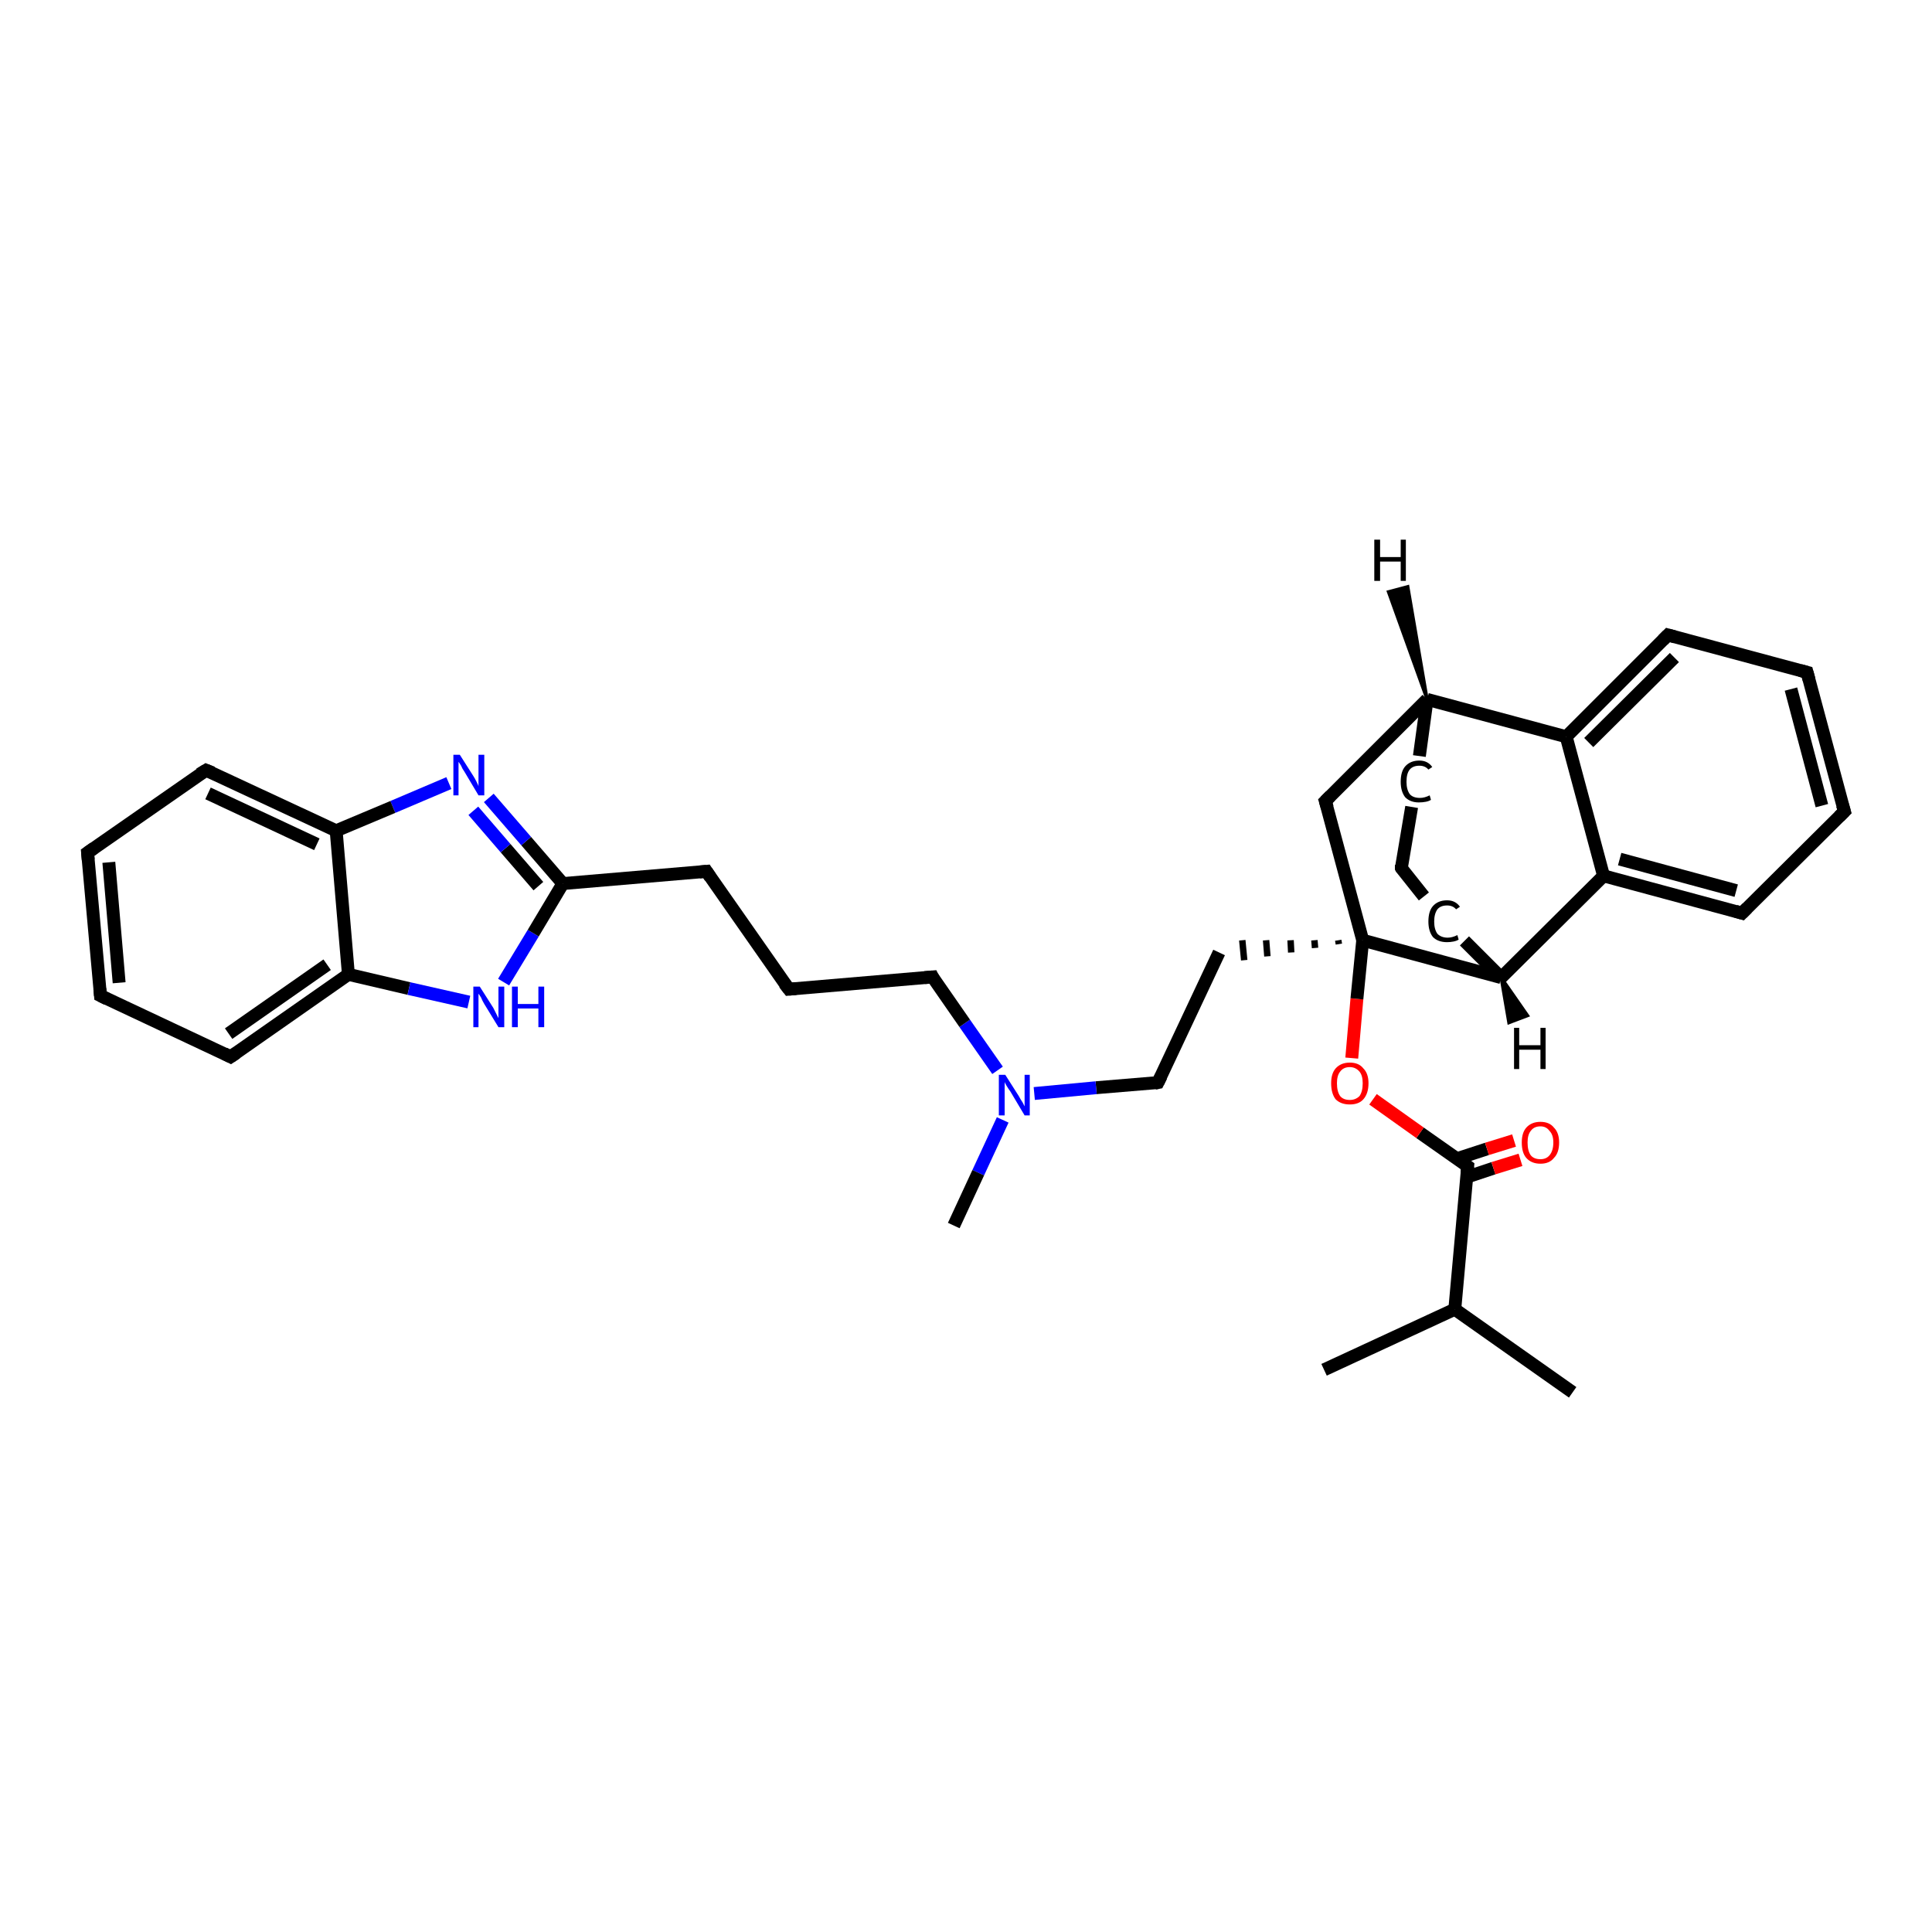 <?xml version='1.0' encoding='iso-8859-1'?>
<svg version='1.1' baseProfile='full'
              xmlns='http://www.w3.org/2000/svg'
                      xmlns:rdkit='http://www.rdkit.org/xml'
                      xmlns:xlink='http://www.w3.org/1999/xlink'
                  xml:space='preserve'
width='300px' height='300px' viewBox='0 0 300 300'>
<!-- END OF HEADER -->
<rect style='opacity:1.0;fill:#FFFFFF;stroke:none' width='300.0' height='300.0' x='0.0' y='0.0'> </rect>
<path class='bond-0 atom-0 atom-1' d='M 244.2,216.2 L 225.9,203.3' style='fill:none;fill-rule:evenodd;stroke:#000000;stroke-width:2.0px;stroke-linecap:butt;stroke-linejoin:miter;stroke-opacity:1' />
<path class='bond-1 atom-1 atom-2' d='M 225.9,203.3 L 205.6,212.7' style='fill:none;fill-rule:evenodd;stroke:#000000;stroke-width:2.0px;stroke-linecap:butt;stroke-linejoin:miter;stroke-opacity:1' />
<path class='bond-2 atom-1 atom-3' d='M 225.9,203.3 L 227.9,181.1' style='fill:none;fill-rule:evenodd;stroke:#000000;stroke-width:2.0px;stroke-linecap:butt;stroke-linejoin:miter;stroke-opacity:1' />
<path class='bond-3 atom-3 atom-4' d='M 227.7,182.8 L 231.9,181.4' style='fill:none;fill-rule:evenodd;stroke:#000000;stroke-width:2.0px;stroke-linecap:butt;stroke-linejoin:miter;stroke-opacity:1' />
<path class='bond-3 atom-3 atom-4' d='M 231.9,181.4 L 236.1,180.1' style='fill:none;fill-rule:evenodd;stroke:#FF0000;stroke-width:2.0px;stroke-linecap:butt;stroke-linejoin:miter;stroke-opacity:1' />
<path class='bond-3 atom-3 atom-4' d='M 226.3,179.9 L 230.9,178.4' style='fill:none;fill-rule:evenodd;stroke:#000000;stroke-width:2.0px;stroke-linecap:butt;stroke-linejoin:miter;stroke-opacity:1' />
<path class='bond-3 atom-3 atom-4' d='M 230.9,178.4 L 235.1,177.1' style='fill:none;fill-rule:evenodd;stroke:#FF0000;stroke-width:2.0px;stroke-linecap:butt;stroke-linejoin:miter;stroke-opacity:1' />
<path class='bond-4 atom-3 atom-5' d='M 227.9,181.1 L 220.5,175.9' style='fill:none;fill-rule:evenodd;stroke:#000000;stroke-width:2.0px;stroke-linecap:butt;stroke-linejoin:miter;stroke-opacity:1' />
<path class='bond-4 atom-3 atom-5' d='M 220.5,175.9 L 213.2,170.7' style='fill:none;fill-rule:evenodd;stroke:#FF0000;stroke-width:2.0px;stroke-linecap:butt;stroke-linejoin:miter;stroke-opacity:1' />
<path class='bond-5 atom-5 atom-6' d='M 209.9,164.3 L 210.7,155.1' style='fill:none;fill-rule:evenodd;stroke:#FF0000;stroke-width:2.0px;stroke-linecap:butt;stroke-linejoin:miter;stroke-opacity:1' />
<path class='bond-5 atom-5 atom-6' d='M 210.7,155.1 L 211.6,146.0' style='fill:none;fill-rule:evenodd;stroke:#000000;stroke-width:2.0px;stroke-linecap:butt;stroke-linejoin:miter;stroke-opacity:1' />
<path class='bond-6 atom-6 atom-7' d='M 207.8,146.0 L 207.9,146.6' style='fill:none;fill-rule:evenodd;stroke:#000000;stroke-width:1.0px;stroke-linecap:butt;stroke-linejoin:miter;stroke-opacity:1' />
<path class='bond-6 atom-6 atom-7' d='M 204.1,146.0 L 204.2,147.2' style='fill:none;fill-rule:evenodd;stroke:#000000;stroke-width:1.0px;stroke-linecap:butt;stroke-linejoin:miter;stroke-opacity:1' />
<path class='bond-6 atom-6 atom-7' d='M 200.4,146.0 L 200.5,147.9' style='fill:none;fill-rule:evenodd;stroke:#000000;stroke-width:1.0px;stroke-linecap:butt;stroke-linejoin:miter;stroke-opacity:1' />
<path class='bond-6 atom-6 atom-7' d='M 196.6,146.0 L 196.8,148.5' style='fill:none;fill-rule:evenodd;stroke:#000000;stroke-width:1.0px;stroke-linecap:butt;stroke-linejoin:miter;stroke-opacity:1' />
<path class='bond-6 atom-6 atom-7' d='M 192.9,146.0 L 193.2,149.1' style='fill:none;fill-rule:evenodd;stroke:#000000;stroke-width:1.0px;stroke-linecap:butt;stroke-linejoin:miter;stroke-opacity:1' />
<path class='bond-7 atom-7 atom-8' d='M 189.3,147.9 L 179.8,168.1' style='fill:none;fill-rule:evenodd;stroke:#000000;stroke-width:2.0px;stroke-linecap:butt;stroke-linejoin:miter;stroke-opacity:1' />
<path class='bond-8 atom-8 atom-9' d='M 179.8,168.1 L 170.2,168.9' style='fill:none;fill-rule:evenodd;stroke:#000000;stroke-width:2.0px;stroke-linecap:butt;stroke-linejoin:miter;stroke-opacity:1' />
<path class='bond-8 atom-8 atom-9' d='M 170.2,168.9 L 160.6,169.8' style='fill:none;fill-rule:evenodd;stroke:#0000FF;stroke-width:2.0px;stroke-linecap:butt;stroke-linejoin:miter;stroke-opacity:1' />
<path class='bond-9 atom-9 atom-10' d='M 155.7,173.9 L 151.9,182.1' style='fill:none;fill-rule:evenodd;stroke:#0000FF;stroke-width:2.0px;stroke-linecap:butt;stroke-linejoin:miter;stroke-opacity:1' />
<path class='bond-9 atom-9 atom-10' d='M 151.9,182.1 L 148.1,190.3' style='fill:none;fill-rule:evenodd;stroke:#000000;stroke-width:2.0px;stroke-linecap:butt;stroke-linejoin:miter;stroke-opacity:1' />
<path class='bond-10 atom-9 atom-11' d='M 154.9,166.2 L 149.8,158.9' style='fill:none;fill-rule:evenodd;stroke:#0000FF;stroke-width:2.0px;stroke-linecap:butt;stroke-linejoin:miter;stroke-opacity:1' />
<path class='bond-10 atom-9 atom-11' d='M 149.8,158.9 L 144.8,151.7' style='fill:none;fill-rule:evenodd;stroke:#000000;stroke-width:2.0px;stroke-linecap:butt;stroke-linejoin:miter;stroke-opacity:1' />
<path class='bond-11 atom-11 atom-12' d='M 144.8,151.7 L 122.5,153.6' style='fill:none;fill-rule:evenodd;stroke:#000000;stroke-width:2.0px;stroke-linecap:butt;stroke-linejoin:miter;stroke-opacity:1' />
<path class='bond-12 atom-12 atom-13' d='M 122.5,153.6 L 109.7,135.3' style='fill:none;fill-rule:evenodd;stroke:#000000;stroke-width:2.0px;stroke-linecap:butt;stroke-linejoin:miter;stroke-opacity:1' />
<path class='bond-13 atom-13 atom-14' d='M 109.7,135.3 L 87.4,137.2' style='fill:none;fill-rule:evenodd;stroke:#000000;stroke-width:2.0px;stroke-linecap:butt;stroke-linejoin:miter;stroke-opacity:1' />
<path class='bond-14 atom-14 atom-15' d='M 87.4,137.2 L 81.7,130.6' style='fill:none;fill-rule:evenodd;stroke:#000000;stroke-width:2.0px;stroke-linecap:butt;stroke-linejoin:miter;stroke-opacity:1' />
<path class='bond-14 atom-14 atom-15' d='M 81.7,130.6 L 75.9,123.9' style='fill:none;fill-rule:evenodd;stroke:#0000FF;stroke-width:2.0px;stroke-linecap:butt;stroke-linejoin:miter;stroke-opacity:1' />
<path class='bond-14 atom-14 atom-15' d='M 83.6,137.6 L 78.5,131.7' style='fill:none;fill-rule:evenodd;stroke:#000000;stroke-width:2.0px;stroke-linecap:butt;stroke-linejoin:miter;stroke-opacity:1' />
<path class='bond-14 atom-14 atom-15' d='M 78.5,131.7 L 73.5,125.9' style='fill:none;fill-rule:evenodd;stroke:#0000FF;stroke-width:2.0px;stroke-linecap:butt;stroke-linejoin:miter;stroke-opacity:1' />
<path class='bond-15 atom-15 atom-16' d='M 69.7,121.6 L 61.0,125.3' style='fill:none;fill-rule:evenodd;stroke:#0000FF;stroke-width:2.0px;stroke-linecap:butt;stroke-linejoin:miter;stroke-opacity:1' />
<path class='bond-15 atom-15 atom-16' d='M 61.0,125.3 L 52.2,129.0' style='fill:none;fill-rule:evenodd;stroke:#000000;stroke-width:2.0px;stroke-linecap:butt;stroke-linejoin:miter;stroke-opacity:1' />
<path class='bond-16 atom-16 atom-17' d='M 52.2,129.0 L 32.0,119.6' style='fill:none;fill-rule:evenodd;stroke:#000000;stroke-width:2.0px;stroke-linecap:butt;stroke-linejoin:miter;stroke-opacity:1' />
<path class='bond-16 atom-16 atom-17' d='M 49.2,131.1 L 32.3,123.2' style='fill:none;fill-rule:evenodd;stroke:#000000;stroke-width:2.0px;stroke-linecap:butt;stroke-linejoin:miter;stroke-opacity:1' />
<path class='bond-17 atom-17 atom-18' d='M 32.0,119.6 L 13.6,132.4' style='fill:none;fill-rule:evenodd;stroke:#000000;stroke-width:2.0px;stroke-linecap:butt;stroke-linejoin:miter;stroke-opacity:1' />
<path class='bond-18 atom-18 atom-19' d='M 13.6,132.4 L 15.6,154.6' style='fill:none;fill-rule:evenodd;stroke:#000000;stroke-width:2.0px;stroke-linecap:butt;stroke-linejoin:miter;stroke-opacity:1' />
<path class='bond-18 atom-18 atom-19' d='M 16.9,133.9 L 18.5,152.6' style='fill:none;fill-rule:evenodd;stroke:#000000;stroke-width:2.0px;stroke-linecap:butt;stroke-linejoin:miter;stroke-opacity:1' />
<path class='bond-19 atom-19 atom-20' d='M 15.6,154.6 L 35.8,164.1' style='fill:none;fill-rule:evenodd;stroke:#000000;stroke-width:2.0px;stroke-linecap:butt;stroke-linejoin:miter;stroke-opacity:1' />
<path class='bond-20 atom-20 atom-21' d='M 35.8,164.1 L 54.1,151.3' style='fill:none;fill-rule:evenodd;stroke:#000000;stroke-width:2.0px;stroke-linecap:butt;stroke-linejoin:miter;stroke-opacity:1' />
<path class='bond-20 atom-20 atom-21' d='M 35.5,160.5 L 50.8,149.8' style='fill:none;fill-rule:evenodd;stroke:#000000;stroke-width:2.0px;stroke-linecap:butt;stroke-linejoin:miter;stroke-opacity:1' />
<path class='bond-21 atom-21 atom-22' d='M 54.1,151.3 L 63.5,153.5' style='fill:none;fill-rule:evenodd;stroke:#000000;stroke-width:2.0px;stroke-linecap:butt;stroke-linejoin:miter;stroke-opacity:1' />
<path class='bond-21 atom-21 atom-22' d='M 63.5,153.5 L 72.8,155.6' style='fill:none;fill-rule:evenodd;stroke:#0000FF;stroke-width:2.0px;stroke-linecap:butt;stroke-linejoin:miter;stroke-opacity:1' />
<path class='bond-22 atom-6 atom-23' d='M 211.6,146.0 L 205.8,124.4' style='fill:none;fill-rule:evenodd;stroke:#000000;stroke-width:2.0px;stroke-linecap:butt;stroke-linejoin:miter;stroke-opacity:1' />
<path class='bond-23 atom-23 atom-24' d='M 205.8,124.4 L 221.6,108.6' style='fill:none;fill-rule:evenodd;stroke:#000000;stroke-width:2.0px;stroke-linecap:butt;stroke-linejoin:miter;stroke-opacity:1' />
<path class='bond-24 atom-24 atom-25' d='M 221.6,108.6 L 220.4,117.4' style='fill:none;fill-rule:evenodd;stroke:#000000;stroke-width:2.0px;stroke-linecap:butt;stroke-linejoin:miter;stroke-opacity:1' />
<path class='bond-25 atom-25 atom-26' d='M 219.2,125.3 L 217.6,134.8' style='fill:none;fill-rule:evenodd;stroke:#000000;stroke-width:2.0px;stroke-linecap:butt;stroke-linejoin:miter;stroke-opacity:1' />
<path class='bond-26 atom-26 atom-27' d='M 217.6,134.8 L 221.1,139.2' style='fill:none;fill-rule:evenodd;stroke:#000000;stroke-width:2.0px;stroke-linecap:butt;stroke-linejoin:miter;stroke-opacity:1' />
<path class='bond-27 atom-27 atom-28' d='M 227.4,146.1 L 233.1,151.8' style='fill:none;fill-rule:evenodd;stroke:#000000;stroke-width:2.0px;stroke-linecap:butt;stroke-linejoin:miter;stroke-opacity:1' />
<path class='bond-28 atom-28 atom-29' d='M 233.1,151.8 L 249.0,136.0' style='fill:none;fill-rule:evenodd;stroke:#000000;stroke-width:2.0px;stroke-linecap:butt;stroke-linejoin:miter;stroke-opacity:1' />
<path class='bond-29 atom-29 atom-30' d='M 249.0,136.0 L 270.5,141.8' style='fill:none;fill-rule:evenodd;stroke:#000000;stroke-width:2.0px;stroke-linecap:butt;stroke-linejoin:miter;stroke-opacity:1' />
<path class='bond-29 atom-29 atom-30' d='M 251.5,133.4 L 269.6,138.3' style='fill:none;fill-rule:evenodd;stroke:#000000;stroke-width:2.0px;stroke-linecap:butt;stroke-linejoin:miter;stroke-opacity:1' />
<path class='bond-30 atom-30 atom-31' d='M 270.5,141.8 L 286.4,126.0' style='fill:none;fill-rule:evenodd;stroke:#000000;stroke-width:2.0px;stroke-linecap:butt;stroke-linejoin:miter;stroke-opacity:1' />
<path class='bond-31 atom-31 atom-32' d='M 286.4,126.0 L 280.6,104.4' style='fill:none;fill-rule:evenodd;stroke:#000000;stroke-width:2.0px;stroke-linecap:butt;stroke-linejoin:miter;stroke-opacity:1' />
<path class='bond-31 atom-31 atom-32' d='M 282.9,125.1 L 278.1,107.0' style='fill:none;fill-rule:evenodd;stroke:#000000;stroke-width:2.0px;stroke-linecap:butt;stroke-linejoin:miter;stroke-opacity:1' />
<path class='bond-32 atom-32 atom-33' d='M 280.6,104.4 L 259.0,98.6' style='fill:none;fill-rule:evenodd;stroke:#000000;stroke-width:2.0px;stroke-linecap:butt;stroke-linejoin:miter;stroke-opacity:1' />
<path class='bond-33 atom-33 atom-34' d='M 259.0,98.6 L 243.2,114.4' style='fill:none;fill-rule:evenodd;stroke:#000000;stroke-width:2.0px;stroke-linecap:butt;stroke-linejoin:miter;stroke-opacity:1' />
<path class='bond-33 atom-33 atom-34' d='M 260.0,102.1 L 246.7,115.3' style='fill:none;fill-rule:evenodd;stroke:#000000;stroke-width:2.0px;stroke-linecap:butt;stroke-linejoin:miter;stroke-opacity:1' />
<path class='bond-34 atom-28 atom-6' d='M 233.1,151.8 L 211.6,146.0' style='fill:none;fill-rule:evenodd;stroke:#000000;stroke-width:2.0px;stroke-linecap:butt;stroke-linejoin:miter;stroke-opacity:1' />
<path class='bond-35 atom-34 atom-29' d='M 243.2,114.4 L 249.0,136.0' style='fill:none;fill-rule:evenodd;stroke:#000000;stroke-width:2.0px;stroke-linecap:butt;stroke-linejoin:miter;stroke-opacity:1' />
<path class='bond-36 atom-22 atom-14' d='M 78.2,152.5 L 82.8,144.9' style='fill:none;fill-rule:evenodd;stroke:#0000FF;stroke-width:2.0px;stroke-linecap:butt;stroke-linejoin:miter;stroke-opacity:1' />
<path class='bond-36 atom-22 atom-14' d='M 82.8,144.9 L 87.4,137.2' style='fill:none;fill-rule:evenodd;stroke:#000000;stroke-width:2.0px;stroke-linecap:butt;stroke-linejoin:miter;stroke-opacity:1' />
<path class='bond-37 atom-34 atom-24' d='M 243.2,114.4 L 221.6,108.6' style='fill:none;fill-rule:evenodd;stroke:#000000;stroke-width:2.0px;stroke-linecap:butt;stroke-linejoin:miter;stroke-opacity:1' />
<path class='bond-38 atom-21 atom-16' d='M 54.1,151.3 L 52.2,129.0' style='fill:none;fill-rule:evenodd;stroke:#000000;stroke-width:2.0px;stroke-linecap:butt;stroke-linejoin:miter;stroke-opacity:1' />
<path class='bond-39 atom-24 atom-35' d='M 221.6,108.6 L 215.6,91.9 L 218.6,91.1 Z' style='fill:#000000;fill-rule:evenodd;fill-opacity:1;stroke:#000000;stroke-width:0.5px;stroke-linecap:butt;stroke-linejoin:miter;stroke-opacity:1;' />
<path class='bond-40 atom-28 atom-36' d='M 233.1,151.8 L 237.2,157.7 L 234.3,158.8 Z' style='fill:#000000;fill-rule:evenodd;fill-opacity:1;stroke:#000000;stroke-width:0.5px;stroke-linecap:butt;stroke-linejoin:miter;stroke-opacity:1;' />
<path d='M 227.8,182.2 L 227.9,181.1 L 227.5,180.8' style='fill:none;stroke:#000000;stroke-width:2.0px;stroke-linecap:butt;stroke-linejoin:miter;stroke-opacity:1;' />
<path d='M 180.3,167.1 L 179.8,168.1 L 179.3,168.2' style='fill:none;stroke:#000000;stroke-width:2.0px;stroke-linecap:butt;stroke-linejoin:miter;stroke-opacity:1;' />
<path d='M 145.0,152.1 L 144.8,151.7 L 143.6,151.8' style='fill:none;stroke:#000000;stroke-width:2.0px;stroke-linecap:butt;stroke-linejoin:miter;stroke-opacity:1;' />
<path d='M 123.6,153.5 L 122.5,153.6 L 121.8,152.7' style='fill:none;stroke:#000000;stroke-width:2.0px;stroke-linecap:butt;stroke-linejoin:miter;stroke-opacity:1;' />
<path d='M 110.3,136.2 L 109.7,135.3 L 108.6,135.4' style='fill:none;stroke:#000000;stroke-width:2.0px;stroke-linecap:butt;stroke-linejoin:miter;stroke-opacity:1;' />
<path d='M 33.0,120.0 L 32.0,119.6 L 31.0,120.2' style='fill:none;stroke:#000000;stroke-width:2.0px;stroke-linecap:butt;stroke-linejoin:miter;stroke-opacity:1;' />
<path d='M 14.6,131.7 L 13.6,132.4 L 13.7,133.5' style='fill:none;stroke:#000000;stroke-width:2.0px;stroke-linecap:butt;stroke-linejoin:miter;stroke-opacity:1;' />
<path d='M 15.5,153.5 L 15.6,154.6 L 16.6,155.1' style='fill:none;stroke:#000000;stroke-width:2.0px;stroke-linecap:butt;stroke-linejoin:miter;stroke-opacity:1;' />
<path d='M 34.8,163.6 L 35.8,164.1 L 36.7,163.5' style='fill:none;stroke:#000000;stroke-width:2.0px;stroke-linecap:butt;stroke-linejoin:miter;stroke-opacity:1;' />
<path d='M 206.1,125.4 L 205.8,124.4 L 206.6,123.6' style='fill:none;stroke:#000000;stroke-width:2.0px;stroke-linecap:butt;stroke-linejoin:miter;stroke-opacity:1;' />
<path d='M 217.6,134.3 L 217.6,134.8 L 217.7,135.0' style='fill:none;stroke:#000000;stroke-width:2.0px;stroke-linecap:butt;stroke-linejoin:miter;stroke-opacity:1;' />
<path d='M 269.5,141.5 L 270.5,141.8 L 271.3,141.0' style='fill:none;stroke:#000000;stroke-width:2.0px;stroke-linecap:butt;stroke-linejoin:miter;stroke-opacity:1;' />
<path d='M 285.6,126.8 L 286.4,126.0 L 286.1,125.0' style='fill:none;stroke:#000000;stroke-width:2.0px;stroke-linecap:butt;stroke-linejoin:miter;stroke-opacity:1;' />
<path d='M 280.9,105.5 L 280.6,104.4 L 279.5,104.1' style='fill:none;stroke:#000000;stroke-width:2.0px;stroke-linecap:butt;stroke-linejoin:miter;stroke-opacity:1;' />
<path d='M 260.1,98.9 L 259.0,98.6 L 258.2,99.4' style='fill:none;stroke:#000000;stroke-width:2.0px;stroke-linecap:butt;stroke-linejoin:miter;stroke-opacity:1;' />
<path class='atom-4' d='M 236.3 177.4
Q 236.3 175.9, 237.0 175.1
Q 237.8 174.2, 239.2 174.2
Q 240.6 174.2, 241.3 175.1
Q 242.1 175.9, 242.1 177.4
Q 242.1 179.0, 241.3 179.8
Q 240.6 180.7, 239.2 180.7
Q 237.8 180.7, 237.0 179.8
Q 236.3 179.0, 236.3 177.4
M 239.2 180.0
Q 240.1 180.0, 240.6 179.4
Q 241.2 178.7, 241.2 177.4
Q 241.2 176.2, 240.6 175.6
Q 240.1 174.9, 239.2 174.9
Q 238.2 174.9, 237.7 175.6
Q 237.2 176.2, 237.2 177.4
Q 237.2 178.7, 237.7 179.4
Q 238.2 180.0, 239.2 180.0
' fill='#FF0000'/>
<path class='atom-5' d='M 206.7 168.2
Q 206.7 166.7, 207.4 165.9
Q 208.2 165.0, 209.6 165.0
Q 211.0 165.0, 211.7 165.9
Q 212.5 166.7, 212.5 168.2
Q 212.5 169.8, 211.7 170.7
Q 211.0 171.5, 209.6 171.5
Q 208.2 171.5, 207.4 170.7
Q 206.7 169.8, 206.7 168.2
M 209.6 170.8
Q 210.5 170.8, 211.1 170.2
Q 211.6 169.5, 211.6 168.2
Q 211.6 167.0, 211.1 166.4
Q 210.5 165.7, 209.6 165.7
Q 208.6 165.7, 208.1 166.4
Q 207.6 167.0, 207.6 168.2
Q 207.6 169.5, 208.1 170.2
Q 208.6 170.8, 209.6 170.8
' fill='#FF0000'/>
<path class='atom-9' d='M 156.1 166.9
L 158.2 170.2
Q 158.4 170.6, 158.8 171.2
Q 159.1 171.8, 159.1 171.8
L 159.1 166.9
L 159.9 166.9
L 159.9 173.2
L 159.1 173.2
L 156.9 169.5
Q 156.6 169.1, 156.3 168.6
Q 156.0 168.1, 156.0 168.0
L 156.0 173.2
L 155.1 173.2
L 155.1 166.9
L 156.1 166.9
' fill='#0000FF'/>
<path class='atom-15' d='M 71.4 117.2
L 73.5 120.5
Q 73.7 120.8, 74.0 121.4
Q 74.3 122.0, 74.3 122.1
L 74.3 117.2
L 75.2 117.2
L 75.2 123.5
L 74.3 123.5
L 72.1 119.8
Q 71.8 119.4, 71.6 118.9
Q 71.3 118.4, 71.2 118.3
L 71.2 123.5
L 70.4 123.5
L 70.4 117.2
L 71.4 117.2
' fill='#0000FF'/>
<path class='atom-22' d='M 74.5 153.2
L 76.6 156.5
Q 76.8 156.9, 77.1 157.5
Q 77.4 158.1, 77.4 158.1
L 77.4 153.2
L 78.3 153.2
L 78.3 159.5
L 77.4 159.5
L 75.2 155.9
Q 74.9 155.4, 74.7 154.9
Q 74.4 154.4, 74.3 154.3
L 74.3 159.5
L 73.5 159.5
L 73.5 153.2
L 74.5 153.2
' fill='#0000FF'/>
<path class='atom-22' d='M 79.5 153.2
L 80.4 153.2
L 80.4 155.9
L 83.6 155.9
L 83.6 153.2
L 84.5 153.2
L 84.5 159.5
L 83.6 159.5
L 83.6 156.6
L 80.4 156.6
L 80.4 159.5
L 79.5 159.5
L 79.5 153.2
' fill='#0000FF'/>
<path class='atom-25' d='M 217.5 121.4
Q 217.5 119.8, 218.2 119.0
Q 219.0 118.1, 220.4 118.1
Q 221.7 118.1, 222.4 119.1
L 221.8 119.5
Q 221.3 118.9, 220.4 118.9
Q 219.4 118.9, 218.9 119.5
Q 218.4 120.1, 218.4 121.4
Q 218.4 122.6, 218.9 123.3
Q 219.4 123.9, 220.5 123.9
Q 221.2 123.9, 222.0 123.5
L 222.2 124.2
Q 221.9 124.4, 221.4 124.5
Q 220.9 124.6, 220.3 124.6
Q 219.0 124.6, 218.2 123.8
Q 217.5 122.9, 217.5 121.4
' fill='#000000'/>
<path class='atom-27' d='M 221.8 143.1
Q 221.8 141.5, 222.5 140.7
Q 223.3 139.8, 224.7 139.8
Q 226.0 139.8, 226.7 140.8
L 226.1 141.2
Q 225.6 140.6, 224.7 140.6
Q 223.7 140.6, 223.2 141.2
Q 222.7 141.9, 222.7 143.1
Q 222.7 144.3, 223.2 145.0
Q 223.8 145.6, 224.8 145.6
Q 225.5 145.6, 226.3 145.2
L 226.5 145.9
Q 226.2 146.1, 225.7 146.2
Q 225.2 146.3, 224.7 146.3
Q 223.3 146.3, 222.5 145.5
Q 221.8 144.6, 221.8 143.1
' fill='#000000'/>
<path class='atom-35' d='M 213.4 83.8
L 214.3 83.8
L 214.3 86.5
L 217.5 86.5
L 217.5 83.8
L 218.3 83.8
L 218.3 90.2
L 217.5 90.2
L 217.5 87.2
L 214.3 87.2
L 214.3 90.2
L 213.4 90.2
L 213.4 83.8
' fill='#000000'/>
<path class='atom-36' d='M 235.1 159.6
L 235.9 159.6
L 235.9 162.3
L 239.2 162.3
L 239.2 159.6
L 240.0 159.6
L 240.0 166.0
L 239.2 166.0
L 239.2 163.0
L 235.9 163.0
L 235.9 166.0
L 235.1 166.0
L 235.1 159.6
' fill='#000000'/>
</svg>
